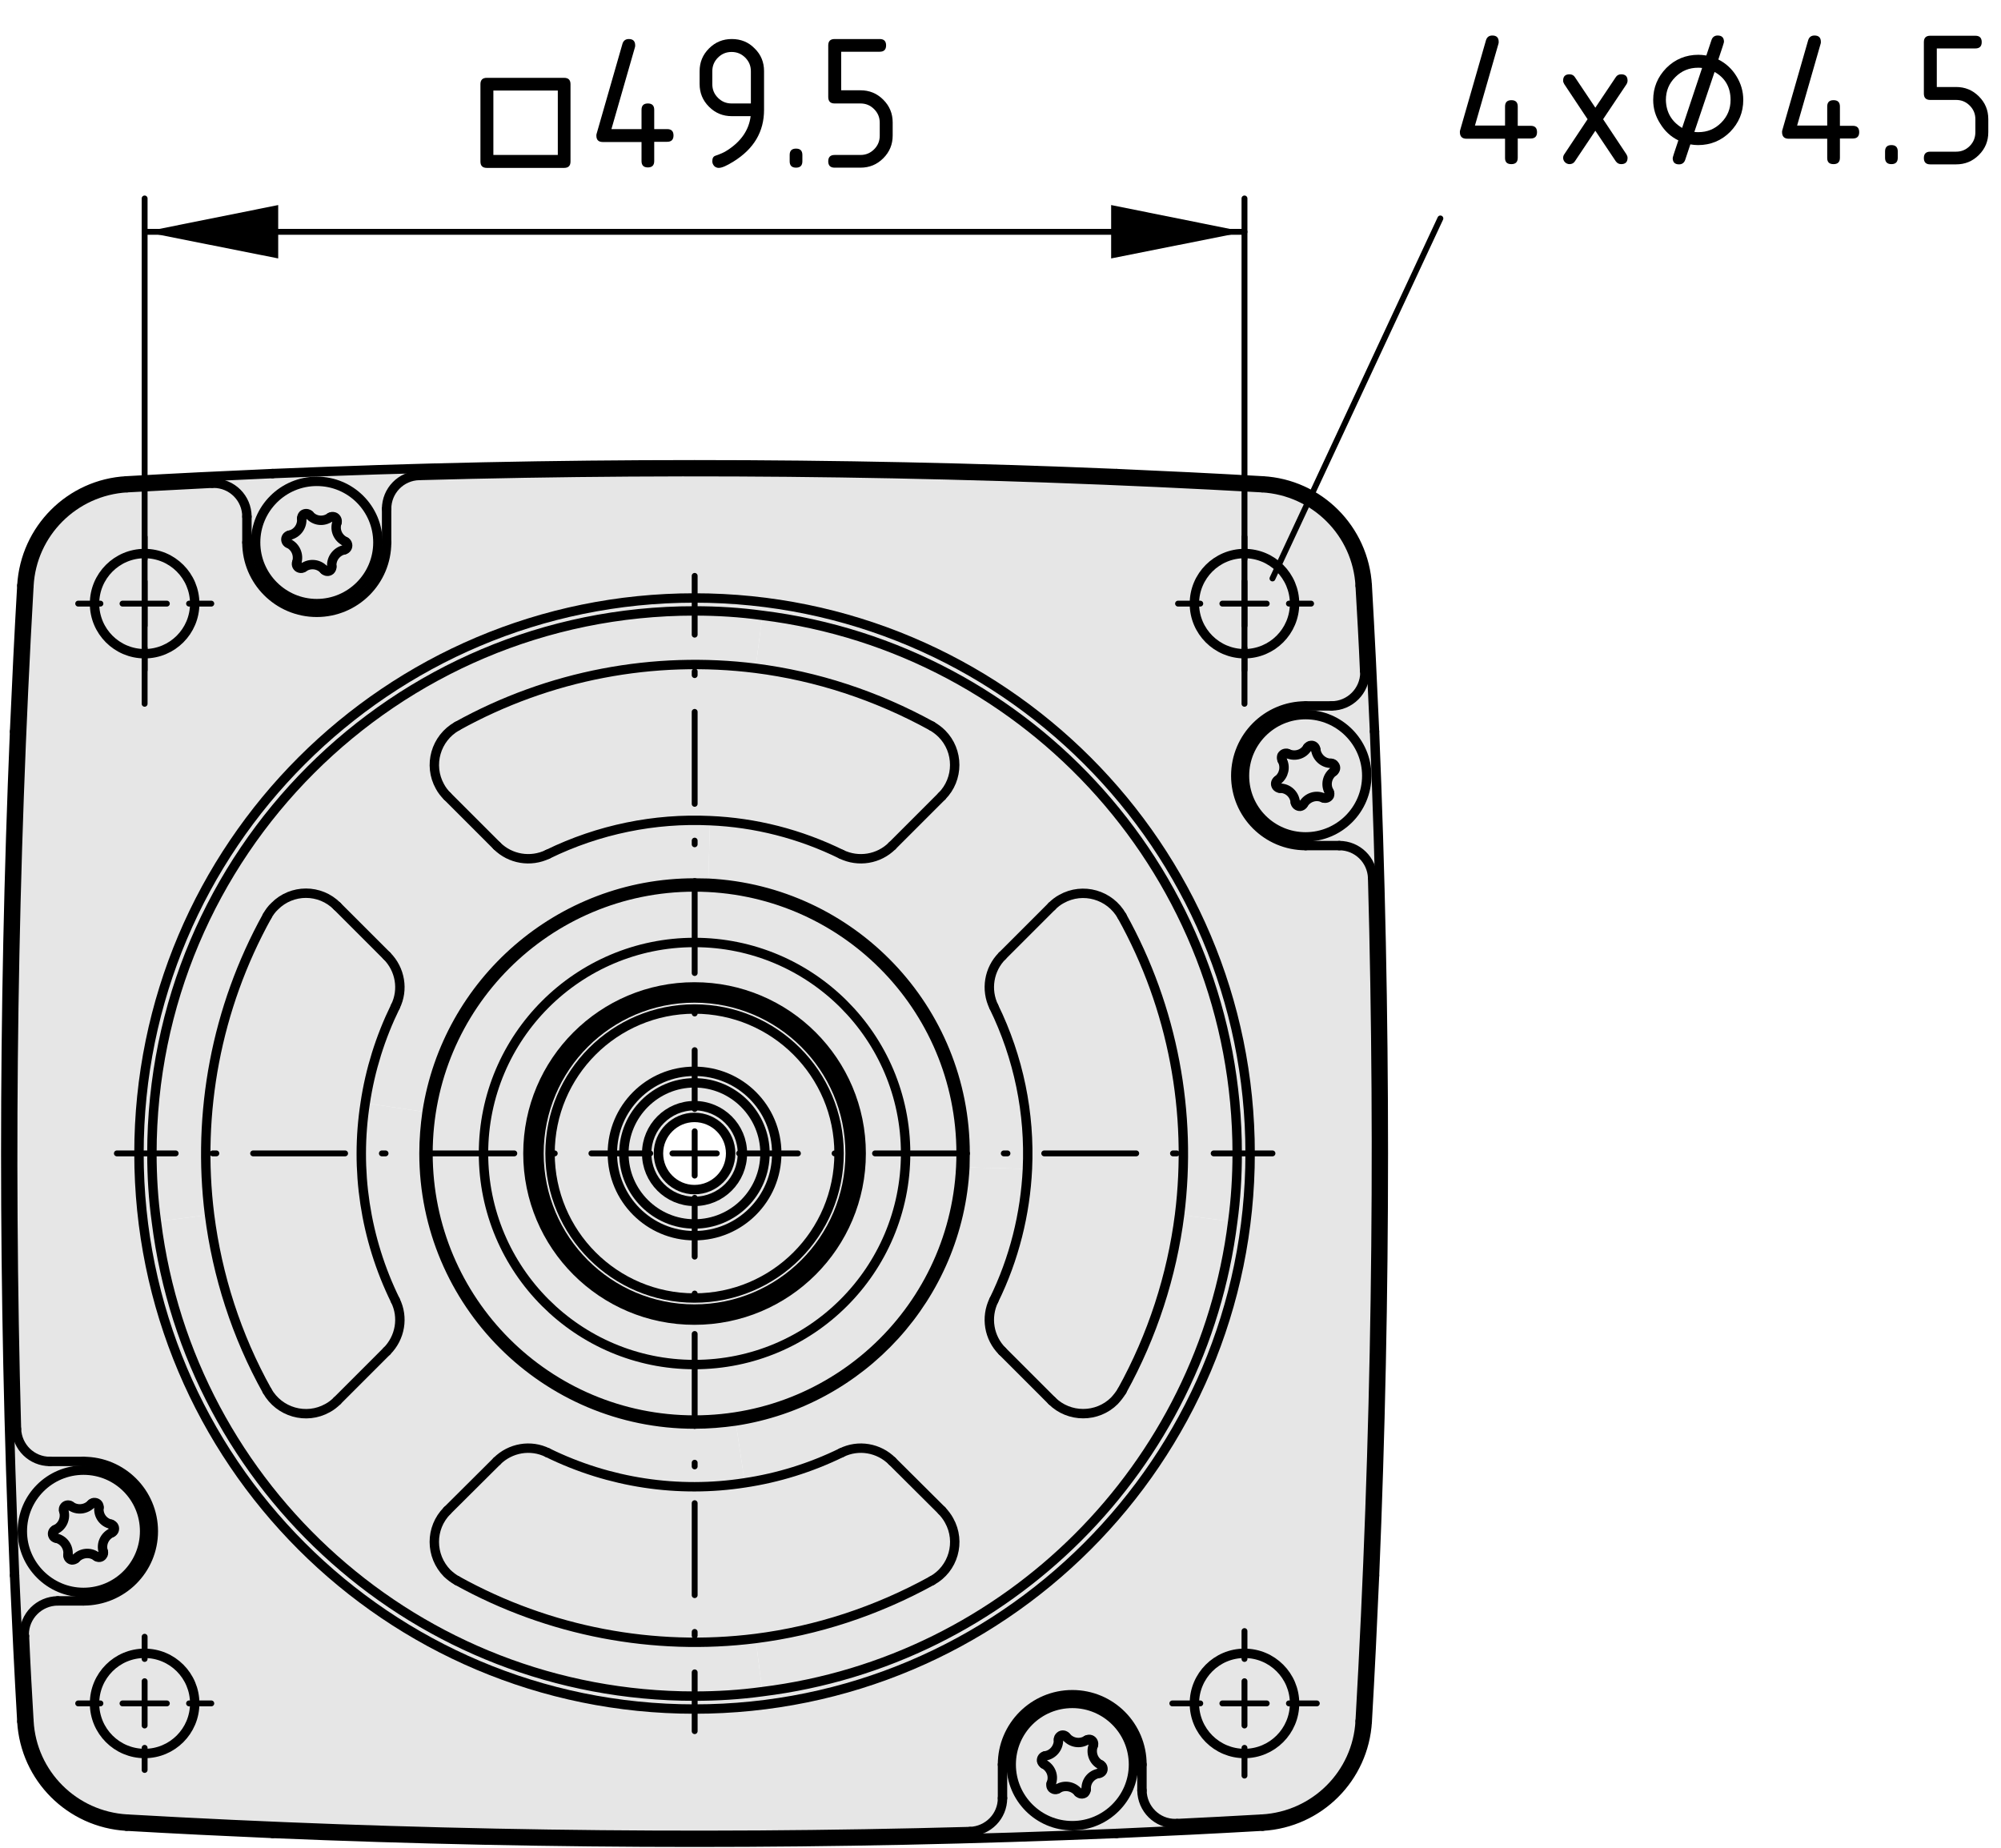 <?xml version="1.0" encoding="utf-8"?>
<!-- Generator: Adobe Illustrator 19.2.1, SVG Export Plug-In . SVG Version: 6.00 Build 0)  -->
<svg version="1.1" xmlns="http://www.w3.org/2000/svg" xmlns:xlink="http://www.w3.org/1999/xlink" x="0px" y="0px"
	 viewBox="0 0 85.09 78.59" style="enable-background:new 0 0 85.09 78.59;" xml:space="preserve">
<style type="text/css">
	.st0{fill:#E6E6E6;}
	.st1{fill:none;stroke:#000000;stroke-width:0.4;stroke-linecap:round;stroke-linejoin:round;stroke-miterlimit:10;}
	.st2{fill:none;stroke:#000000;stroke-width:0.25;stroke-linecap:round;stroke-linejoin:round;stroke-dasharray:0.944;}
	.st3{fill:none;stroke:#000000;stroke-width:0.25;stroke-linecap:round;stroke-linejoin:round;stroke-dasharray:0.945;}
	.st4{fill:none;stroke:#000000;stroke-width:0.25;stroke-linecap:round;stroke-linejoin:round;stroke-dasharray:0.945;}
	.st5{fill:none;stroke:#000000;stroke-width:0.25;stroke-linecap:round;stroke-linejoin:round;stroke-dasharray:0.943;}
	.st6{fill:none;stroke:#000000;stroke-width:0.25;stroke-linecap:round;stroke-linejoin:round;stroke-dasharray:0.944;}
	.st7{fill:none;stroke:#000000;stroke-width:0.25;stroke-linecap:round;stroke-linejoin:round;stroke-dasharray:1.186;}
	.st8{fill:none;stroke:#000000;stroke-width:0.25;stroke-linecap:round;stroke-linejoin:round;stroke-dasharray:1.188;}
	.st9{fill:none;stroke:#000000;stroke-width:0.25;stroke-linecap:round;stroke-linejoin:round;stroke-dasharray:1.185;}
	.st10{fill:none;stroke:#000000;stroke-width:0.25;stroke-linecap:round;stroke-linejoin:round;}
	.st11{fill:none;stroke:#000000;stroke-width:0.25;stroke-linecap:round;stroke-linejoin:round;stroke-dasharray:0.156,1.564;}
	
		.st12{fill:none;stroke:#000000;stroke-width:0.25;stroke-linecap:round;stroke-linejoin:round;stroke-dasharray:3.911,1.564,0.156,1.564;}
	.st13{fill:none;stroke:#000000;stroke-width:0.25;stroke-linecap:round;stroke-linejoin:round;stroke-dasharray:0.156,1.564;}
	
		.st14{fill:none;stroke:#000000;stroke-width:0.25;stroke-linecap:round;stroke-linejoin:round;stroke-dasharray:3.911,1.564,0.156,1.564;}
	.st15{fill:none;stroke:#000000;stroke-width:0.25;stroke-linecap:round;stroke-linejoin:round;stroke-miterlimit:10;}
	.st16{fill:none;stroke:#000000;stroke-width:0;stroke-linecap:round;stroke-linejoin:round;stroke-miterlimit:10;}
</style>
<g id="Kontur">
	<g id="CIRCLE_32_">
		<g id="XMLID_2_">
			<g>
				<path class="st0" d="M31.28,60.43c5.34-0.82,9.47-5.29,9.75-10.79l2.66,0.07c-0.09,1.91-0.56,3.82-1.43,5.59
					c-0.35,0.72-0.21,1.59,0.36,2.16l2.11,2.11c0.73,0.73,1.93,0.73,2.66,0c0.12-0.13,0.23-0.27,0.32-0.42
					c1.3-2.35,2.12-4.9,2.45-7.49l2.26,0.29c-1.3,10.44-9.57,18.7-20,19.99l-0.29-2.26c2.6-0.33,5.14-1.16,7.5-2.46
					c0.91-0.5,1.24-1.65,0.73-2.56c-0.08-0.15-0.19-0.29-0.31-0.42l-2.11-2.1c-0.57-0.57-1.44-0.72-2.16-0.36
					c-1.31,0.64-2.7,1.07-4.11,1.28L31.28,60.43z"/>
				<path class="st0" d="M44.73,59.57l-2.11-2.11c-0.57-0.57-0.71-1.44-0.36-2.16c0.87-1.77,1.34-3.68,1.43-5.59
					c0.11-2.36-0.37-4.73-1.43-6.9c-0.35-0.72-0.21-1.59,0.36-2.16l2.11-2.11c0.12-0.12,0.26-0.23,0.41-0.31
					c0.91-0.51,2.06-0.18,2.57,0.73c2.18,3.92,2.99,8.38,2.45,12.7c-0.33,2.59-1.15,5.14-2.45,7.49c-0.09,0.15-0.2,0.29-0.32,0.42
					C46.66,60.3,45.46,60.3,44.73,59.57z"/>
				<path class="st0" d="M11.36,59.15c0.51,0.91,1.66,1.24,2.57,0.73c0.15-0.08,0.29-0.19,0.41-0.31l2.11-2.11
					c0.57-0.57,0.72-1.44,0.36-2.16c-1.29-2.63-1.72-5.56-1.28-8.39l2.63,0.39c-0.08,0.57-0.13,1.15-0.13,1.75
					c0,6.36,5.15,11.51,11.5,11.51c0.6,0,1.18-0.05,1.75-0.13l0.39,2.63c-2.82,0.44-5.75,0.01-8.38-1.28
					c-0.72-0.36-1.59-0.21-2.16,0.36l-2.11,2.1c-0.74,0.74-0.73,1.93,0,2.67c0.13,0.12,0.27,0.23,0.42,0.31
					c3.93,2.18,8.38,3,12.69,2.46l0.29,2.26c-0.95,0.13-1.91,0.19-2.89,0.19c-11.76,0-21.46-8.8-22.88-20.18l2.26-0.29
					C9.24,54.25,10.05,56.8,11.36,59.15z"/>
				<path class="st0" d="M58.45,31.11c0.5,11.96,0.5,23.93,0,35.89c-0.09,2.07-0.19,4.14-0.31,6.21c-0.14,2.4-2.05,4.31-4.45,4.45
					c-2.07,0.12-4.14,0.22-6.21,0.31c-11.96,0.5-23.93,0.5-35.89,0c-2.07-0.09-4.14-0.19-6.21-0.31c-2.4-0.14-4.31-2.05-4.45-4.45
					C0.81,71.14,0.71,69.07,0.62,67c-0.5-11.96-0.5-23.93,0-35.89c0.09-2.07,0.19-4.14,0.31-6.21c0.14-2.4,2.05-4.32,4.45-4.45
					c2.07-0.12,4.14-0.22,6.21-0.31c11.96-0.5,23.93-0.5,35.89,0c2.07,0.09,4.14,0.19,6.21,0.31c2.4,0.13,4.31,2.05,4.45,4.45
					C58.26,26.97,58.36,29.04,58.45,31.11z M57.84,73.19c0.68-11.94,0.86-23.9,0.53-35.86c-0.03-0.76-0.65-1.37-1.42-1.37h-1.43
					c-1.64,0-2.97-1.33-2.97-2.97c0-1.64,1.33-2.97,2.97-2.97h1.1c0.78,0,1.42-0.64,1.42-1.42c0-0.02-0.01-0.04-0.01-0.06
					c-0.05-1.21-0.12-2.42-0.19-3.63c-0.12-2.24-1.92-4.04-4.17-4.17c-11.94-0.67-23.9-0.85-35.85-0.52
					c-0.77,0.02-1.38,0.65-1.38,1.42v1.43c0,1.64-1.33,2.97-2.97,2.97s-2.97-1.33-2.97-2.97v-1.1c0-0.78-0.63-1.42-1.42-1.42
					c-0.02,0-0.04,0-0.06,0c-1.21,0.06-2.42,0.13-3.62,0.19c-2.25,0.13-4.05,1.93-4.17,4.17C0.55,36.85,0.37,48.82,0.7,60.77
					c0.03,0.77,0.65,1.38,1.42,1.38h1.43c1.64,0,2.97,1.33,2.97,2.97s-1.33,2.96-2.97,2.96h-1.1c-0.78,0.01-1.42,0.64-1.42,1.43
					c0,0.02,0,0.04,0.01,0.06c0.05,1.21,0.12,2.42,0.19,3.62c0.12,2.25,1.92,4.04,4.17,4.17c11.93,0.68,23.9,0.86,35.85,0.53
					c0.77-0.03,1.38-0.65,1.38-1.42v-1.43c0-1.64,1.33-2.97,2.97-2.97s2.96,1.33,2.96,2.97v1.1c0.01,0.78,0.64,1.42,1.43,1.41
					c0.02,0,0.04,0,0.06,0c1.21-0.06,2.42-0.12,3.62-0.19C55.92,77.23,57.72,75.44,57.84,73.19z M58.12,32.99
					c0-1.43-1.17-2.6-2.6-2.6c-1.44,0-2.6,1.17-2.6,2.6c0,1.44,1.16,2.6,2.6,2.6C56.95,35.59,58.12,34.43,58.12,32.99z M48.2,75.04
					c0-1.44-1.17-2.6-2.6-2.6c-1.44,0-2.6,1.16-2.6,2.6c0,1.43,1.16,2.6,2.6,2.6C47.03,77.64,48.2,76.47,48.2,75.04z M16.07,23.07
					c0-1.44-1.16-2.6-2.6-2.6c-1.43,0-2.6,1.16-2.6,2.6c0,1.43,1.17,2.6,2.6,2.6C14.91,25.67,16.07,24.5,16.07,23.07z M6.15,65.12
					c0-1.44-1.16-2.6-2.6-2.6c-1.43,0-2.6,1.16-2.6,2.6c0,1.43,1.17,2.6,2.6,2.6C4.99,67.72,6.15,66.55,6.15,65.12z"/>
				<path class="st0" d="M58.37,37.33c0.33,11.96,0.15,23.92-0.53,35.86c-0.12,2.25-1.92,4.04-4.17,4.17
					c-1.2,0.07-2.41,0.13-3.62,0.19c-0.02,0-0.04,0-0.06,0c-0.79,0.01-1.42-0.63-1.43-1.41v-1.1c0-1.64-1.32-2.97-2.96-2.97
					s-2.97,1.33-2.97,2.97v1.43c0,0.77-0.61,1.39-1.38,1.42C29.3,78.22,17.33,78.04,5.4,77.36c-2.25-0.13-4.05-1.92-4.17-4.17
					c-0.07-1.2-0.14-2.41-0.19-3.62c-0.01-0.02-0.01-0.04-0.01-0.06c0-0.79,0.64-1.42,1.42-1.43h1.1c1.64,0,2.97-1.32,2.97-2.96
					s-1.33-2.97-2.97-2.97H2.12c-0.77,0-1.39-0.61-1.42-1.38C0.37,48.82,0.55,36.85,1.23,24.91c0.12-2.24,1.92-4.04,4.17-4.17
					c1.2-0.06,2.41-0.13,3.62-0.19c0.02,0,0.04,0,0.06,0c0.79,0,1.42,0.64,1.42,1.42v1.1c0,1.64,1.33,2.97,2.97,2.97
					s2.97-1.33,2.97-2.97v-1.43c0-0.77,0.61-1.4,1.38-1.42c11.95-0.33,23.91-0.15,35.85,0.52c2.25,0.13,4.05,1.93,4.17,4.17
					c0.07,1.21,0.14,2.42,0.19,3.63c0,0.02,0.01,0.04,0.01,0.06c0,0.78-0.64,1.42-1.42,1.42h-1.1c-1.64,0-2.97,1.33-2.97,2.97
					c0,1.64,1.33,2.97,2.97,2.97h1.43C57.72,35.96,58.34,36.57,58.37,37.33z M55.05,25.67c0-1.18-0.95-2.13-2.13-2.13
					s-2.13,0.95-2.13,2.13s0.95,2.13,2.13,2.13S55.05,26.85,55.05,25.67z M55.05,72.44c0-1.18-0.95-2.13-2.13-2.13
					s-2.13,0.95-2.13,2.13s0.95,2.13,2.13,2.13S55.05,73.62,55.05,72.44z M53.16,49.05c0-13.04-10.58-23.62-23.63-23.62
					c-13.04,0-23.62,10.58-23.62,23.62c0,13.05,10.58,23.63,23.62,23.63C42.58,72.68,53.16,62.1,53.16,49.05z M8.28,25.67
					c0-1.18-0.95-2.13-2.13-2.13s-2.13,0.95-2.13,2.13s0.95,2.13,2.13,2.13S8.28,26.85,8.28,25.67z M8.28,72.44
					c0-1.18-0.95-2.13-2.13-2.13s-2.13,0.95-2.13,2.13s0.95,2.13,2.13,2.13S8.28,73.62,8.28,72.44z"/>
				<path class="st0" d="M55.52,30.39c1.43,0,2.6,1.17,2.6,2.6c0,1.44-1.17,2.6-2.6,2.6c-1.44,0-2.6-1.16-2.6-2.6
					C52.92,31.56,54.08,30.39,55.52,30.39z M56.71,32.81c0.09-0.07,0.11-0.18,0.04-0.27c-0.03-0.05-0.09-0.08-0.15-0.08
					c-0.33,0-0.61-0.26-0.65-0.59c-0.01-0.11-0.1-0.18-0.2-0.17c-0.06,0-0.11,0.04-0.15,0.09c-0.17,0.29-0.53,0.4-0.84,0.26
					c-0.09-0.04-0.2,0-0.25,0.09c-0.02,0.06-0.02,0.12,0.01,0.18c0.16,0.29,0.08,0.66-0.19,0.86c-0.09,0.06-0.11,0.17-0.05,0.26
					c0.04,0.05,0.09,0.08,0.15,0.08c0.34,0,0.62,0.26,0.65,0.6c0.01,0.1,0.11,0.18,0.21,0.17c0.06-0.01,0.11-0.04,0.14-0.1
					c0.18-0.29,0.54-0.4,0.84-0.26c0.1,0.04,0.21,0,0.26-0.09c0.02-0.06,0.02-0.12-0.01-0.17C56.35,33.37,56.44,33,56.71,32.81z"/>
				<path class="st0" d="M56.75,32.54c0.07,0.09,0.05,0.2-0.04,0.27c-0.27,0.19-0.36,0.56-0.19,0.86c0.03,0.05,0.03,0.11,0.01,0.17
					c-0.05,0.09-0.16,0.13-0.26,0.09c-0.3-0.14-0.66-0.03-0.84,0.26c-0.03,0.06-0.08,0.09-0.14,0.1c-0.1,0.01-0.2-0.07-0.21-0.17
					c-0.03-0.34-0.31-0.6-0.65-0.6c-0.06,0-0.11-0.03-0.15-0.08c-0.06-0.09-0.04-0.2,0.05-0.26c0.27-0.2,0.35-0.57,0.19-0.86
					c-0.03-0.06-0.03-0.12-0.01-0.18c0.05-0.09,0.16-0.13,0.25-0.09c0.31,0.14,0.67,0.03,0.84-0.26c0.04-0.05,0.09-0.09,0.15-0.09
					c0.1-0.01,0.19,0.06,0.2,0.17c0.04,0.33,0.32,0.59,0.65,0.59C56.66,32.46,56.72,32.49,56.75,32.54z"/>
				<circle class="st0" cx="52.92" cy="25.67" r="2.13"/>
				<circle class="st0" cx="52.92" cy="72.44" r="2.13"/>
				<path class="st0" d="M52.61,49.05c0,0.98-0.06,1.95-0.19,2.9l-2.26-0.29c0.54-4.32-0.27-8.78-2.45-12.7
					c-0.51-0.91-1.66-1.24-2.57-0.73c-0.15,0.08-0.29,0.19-0.41,0.31l-2.11,2.11c-0.57,0.57-0.71,1.44-0.36,2.16
					c1.06,2.17,1.54,4.54,1.43,6.9l-2.66-0.07c0-0.19,0.01-0.39,0.01-0.59c0-6.15-4.83-11.18-10.92-11.49l0.07-2.66
					c1.92,0.08,3.82,0.56,5.59,1.43c0.72,0.35,1.59,0.21,2.16-0.36l2.11-2.11c0.73-0.73,0.73-1.93,0-2.66
					c-0.13-0.13-0.27-0.23-0.42-0.32c-2.36-1.3-4.9-2.13-7.5-2.46l0.29-2.25C43.81,27.58,52.61,37.29,52.61,49.05z"/>
				<path class="st0" d="M45.6,72.44c1.43,0,2.6,1.16,2.6,2.6c0,1.43-1.17,2.6-2.6,2.6c-1.44,0-2.6-1.17-2.6-2.6
					C43,73.6,44.16,72.44,45.6,72.44z M46.75,75.41c0.1-0.02,0.17-0.11,0.15-0.22c-0.01-0.06-0.04-0.11-0.1-0.14
					c-0.3-0.15-0.43-0.51-0.31-0.82c0.04-0.1-0.01-0.21-0.11-0.25c-0.05-0.02-0.12-0.01-0.17,0.02c-0.28,0.18-0.65,0.12-0.87-0.14
					c-0.06-0.08-0.18-0.1-0.26-0.03c-0.05,0.04-0.08,0.1-0.07,0.16c0.01,0.33-0.23,0.63-0.56,0.68c-0.1,0.01-0.17,0.11-0.16,0.21
					c0.01,0.06,0.05,0.11,0.1,0.14c0.3,0.16,0.44,0.51,0.31,0.83c-0.03,0.1,0.01,0.2,0.11,0.24c0.06,0.02,0.12,0.02,0.17-0.02
					c0.28-0.18,0.66-0.11,0.87,0.15c0.07,0.08,0.19,0.09,0.27,0.03c0.04-0.04,0.07-0.1,0.07-0.16
					C46.17,75.75,46.41,75.46,46.75,75.41z"/>
				<path class="st0" d="M29.53,25.43c13.05,0,23.63,10.58,23.63,23.62c0,13.05-10.58,23.63-23.63,23.63
					c-13.04,0-23.62-10.58-23.62-23.63C5.91,36.01,16.49,25.43,29.53,25.43z M52.42,51.95c0.13-0.95,0.19-1.92,0.19-2.9
					c0-11.76-8.8-21.47-20.19-22.88c-0.95-0.13-1.91-0.19-2.89-0.19c-12.74,0-23.07,10.33-23.07,23.07c0,0.98,0.06,1.95,0.19,2.9
					c1.42,11.38,11.12,20.18,22.88,20.18c0.98,0,1.94-0.06,2.89-0.19C42.85,70.65,51.12,62.39,52.42,51.95z"/>
				<path class="st0" d="M46.9,75.19c0.02,0.11-0.05,0.2-0.15,0.22c-0.34,0.05-0.58,0.34-0.56,0.68c0,0.06-0.03,0.12-0.07,0.16
					c-0.08,0.06-0.2,0.05-0.27-0.03c-0.21-0.26-0.59-0.33-0.87-0.15c-0.05,0.04-0.11,0.04-0.17,0.02c-0.1-0.04-0.14-0.14-0.11-0.24
					c0.13-0.32-0.01-0.67-0.31-0.83c-0.05-0.03-0.09-0.08-0.1-0.14c-0.01-0.1,0.06-0.2,0.16-0.21c0.33-0.05,0.57-0.35,0.56-0.68
					c-0.01-0.06,0.02-0.12,0.07-0.16c0.08-0.07,0.2-0.05,0.26,0.03c0.22,0.26,0.59,0.32,0.87,0.14c0.05-0.03,0.12-0.04,0.17-0.02
					c0.1,0.04,0.15,0.15,0.11,0.25c-0.12,0.31,0.01,0.67,0.31,0.82C46.86,75.08,46.89,75.13,46.9,75.19z"/>
				<path class="st0" d="M40.36,64.66c0.51,0.91,0.18,2.06-0.73,2.56c-2.36,1.3-4.9,2.13-7.5,2.46c-4.31,0.54-8.76-0.28-12.69-2.46
					c-0.15-0.08-0.29-0.19-0.42-0.31c-0.73-0.74-0.74-1.93,0-2.67l2.11-2.1c0.57-0.57,1.44-0.72,2.16-0.36
					c2.63,1.29,5.56,1.72,8.38,1.28c1.41-0.21,2.8-0.64,4.11-1.28c0.72-0.36,1.59-0.21,2.16,0.36l2.11,2.1
					C40.17,64.37,40.28,64.51,40.36,64.66z"/>
				<path class="st0" d="M40.05,31.2c0.73,0.73,0.73,1.93,0,2.66l-2.11,2.11c-0.57,0.57-1.44,0.71-2.16,0.36
					c-1.77-0.87-3.67-1.35-5.59-1.43c-2.35-0.11-4.73,0.37-6.9,1.43c-0.72,0.35-1.59,0.21-2.16-0.36l-2.11-2.11
					c-0.12-0.12-0.23-0.26-0.31-0.41c-0.51-0.91-0.18-2.06,0.73-2.57c3.93-2.18,8.38-3,12.69-2.46c2.6,0.33,5.14,1.16,7.5,2.46
					C39.78,30.97,39.92,31.07,40.05,31.2z"/>
				<path class="st0" d="M29.53,37.72c6.27,0,11.34,5.07,11.34,11.33c0,6.27-5.07,11.34-11.34,11.34c-6.26,0-11.33-5.07-11.33-11.34
					C18.2,42.79,23.27,37.72,29.53,37.72z M38.51,49.05c0-4.95-4.02-8.97-8.98-8.97c-4.95,0-8.97,4.02-8.97,8.97
					c0,4.96,4.02,8.98,8.97,8.98C34.49,58.03,38.51,54.01,38.51,49.05z"/>
				<path class="st0" d="M29.53,40.08c4.96,0,8.98,4.02,8.98,8.97c0,4.96-4.02,8.98-8.98,8.98c-4.95,0-8.97-4.02-8.97-8.98
					C20.56,44.1,24.58,40.08,29.53,40.08z M36.62,49.05c0-3.91-3.17-7.08-7.09-7.08c-3.91,0-7.08,3.17-7.08,7.08
					c0,3.92,3.17,7.09,7.08,7.09C33.45,56.14,36.62,52.97,36.62,49.05z"/>
				<path class="st0" d="M29.53,41.97c3.92,0,7.09,3.17,7.09,7.08c0,3.92-3.17,7.09-7.09,7.09c-3.91,0-7.08-3.17-7.08-7.09
					C22.45,45.14,25.62,41.97,29.53,41.97z M36.35,49.05c0-3.76-3.05-6.81-6.82-6.81c-3.76,0-6.81,3.05-6.81,6.81
					c0,3.77,3.05,6.82,6.81,6.82C33.3,55.87,36.35,52.82,36.35,49.05z"/>
				<path class="st0" d="M29.53,42.44c3.66,0,6.62,2.96,6.62,6.61c0,3.66-2.96,6.62-6.62,6.62c-3.65,0-6.61-2.96-6.61-6.62
					C22.92,45.4,25.88,42.44,29.53,42.44z M35.68,49.05c0-3.39-2.75-6.14-6.15-6.14c-3.39,0-6.14,2.75-6.14,6.14
					c0,3.4,2.75,6.15,6.14,6.15C32.93,55.2,35.68,52.45,35.68,49.05z"/>
				<path class="st0" d="M29.53,42.91c3.4,0,6.15,2.75,6.15,6.14c0,3.4-2.75,6.15-6.15,6.15c-3.39,0-6.14-2.75-6.14-6.15
					C23.39,45.66,26.14,42.91,29.53,42.91z M33.03,49.05c0-1.93-1.56-3.49-3.5-3.49c-1.93,0-3.49,1.56-3.49,3.49s1.56,3.5,3.49,3.5
					C31.47,52.55,33.03,50.98,33.03,49.05z"/>
				<path class="st0" d="M32.42,26.17l-0.29,2.25c-4.31-0.54-8.76,0.28-12.69,2.46c-0.91,0.51-1.24,1.66-0.73,2.57
					c0.08,0.15,0.19,0.29,0.31,0.41l2.11,2.11c0.57,0.57,1.44,0.71,2.16,0.36c2.17-1.06,4.55-1.54,6.9-1.43l-0.07,2.66
					c-0.19,0-0.39-0.01-0.59-0.01c-5.75,0-10.52,4.23-11.37,9.75l-2.63-0.39c0.21-1.41,0.64-2.79,1.28-4.1
					c0.36-0.72,0.21-1.59-0.36-2.16l-2.11-2.11c-0.73-0.74-1.93-0.74-2.66,0c-0.13,0.12-0.23,0.26-0.32,0.42
					c-2.17,3.92-2.99,8.38-2.45,12.7l-2.26,0.29c-0.13-0.95-0.19-1.92-0.19-2.9c0-12.74,10.33-23.07,23.07-23.07
					C30.51,25.98,31.47,26.04,32.42,26.17z"/>
				<path class="st0" d="M29.53,45.56c1.94,0,3.5,1.56,3.5,3.49s-1.56,3.5-3.5,3.5c-1.93,0-3.49-1.57-3.49-3.5
					S27.6,45.56,29.53,45.56z M32.53,49.05c0-1.65-1.34-3-3-3c-1.65,0-3,1.35-3,3c0,1.66,1.35,3,3,3
					C31.19,52.05,32.53,50.71,32.53,49.05z"/>
				<path class="st0" d="M29.53,46.05c1.66,0,3,1.35,3,3c0,1.66-1.34,3-3,3c-1.65,0-3-1.34-3-3C26.53,47.4,27.88,46.05,29.53,46.05z
					 M31.57,49.05c0-1.12-0.91-2.03-2.04-2.03c-1.12,0-2.03,0.91-2.03,2.03c0,1.13,0.91,2.04,2.03,2.04
					C30.66,51.09,31.57,50.18,31.57,49.05z"/>
				<path class="st0" d="M29.53,47.02c1.13,0,2.04,0.91,2.04,2.03c0,1.13-0.91,2.04-2.04,2.04c-1.12,0-2.03-0.91-2.03-2.04
					C27.5,47.93,28.41,47.02,29.53,47.02z M31.07,49.05c0-0.84-0.69-1.53-1.54-1.53c-0.84,0-1.53,0.69-1.53,1.53
					c0,0.85,0.69,1.54,1.53,1.54C30.38,50.59,31.07,49.9,31.07,49.05z"/>
				<path class="st0" d="M16.45,40.65c0.57,0.57,0.72,1.44,0.36,2.16c-0.64,1.31-1.07,2.69-1.28,4.1c-0.44,2.83-0.01,5.76,1.28,8.39
					c0.36,0.72,0.21,1.59-0.36,2.16l-2.11,2.11c-0.12,0.12-0.26,0.23-0.41,0.31c-0.91,0.51-2.06,0.18-2.57-0.73
					c-1.31-2.35-2.12-4.9-2.45-7.49c-0.54-4.32,0.28-8.78,2.45-12.7c0.09-0.16,0.19-0.3,0.32-0.42c0.73-0.74,1.93-0.74,2.66,0
					L16.45,40.65z"/>
				<path class="st0" d="M13.47,20.47c1.44,0,2.6,1.16,2.6,2.6c0,1.43-1.16,2.6-2.6,2.6c-1.43,0-2.6-1.17-2.6-2.6
					C10.87,21.63,12.04,20.47,13.47,20.47z M14.64,23.38c0.1-0.02,0.16-0.12,0.14-0.22c-0.01-0.06-0.05-0.11-0.1-0.13
					c-0.31-0.15-0.46-0.49-0.35-0.81c0.03-0.1-0.03-0.21-0.12-0.24c-0.06-0.02-0.13-0.01-0.17,0.02c-0.28,0.2-0.66,0.16-0.88-0.1
					c-0.07-0.07-0.19-0.08-0.27-0.01c-0.04,0.04-0.06,0.1-0.06,0.16c0.03,0.33-0.19,0.64-0.52,0.71c-0.11,0.02-0.17,0.12-0.15,0.22
					c0.01,0.06,0.05,0.11,0.11,0.13c0.3,0.14,0.45,0.49,0.35,0.81c-0.04,0.1,0.02,0.21,0.12,0.24c0.06,0.02,0.12,0.01,0.17-0.03
					c0.27-0.19,0.65-0.15,0.87,0.1c0.07,0.08,0.19,0.09,0.27,0.02c0.04-0.04,0.07-0.1,0.06-0.16
					C14.08,23.76,14.31,23.45,14.64,23.38z"/>
				<path class="st0" d="M14.78,23.16c0.02,0.1-0.04,0.2-0.14,0.22c-0.33,0.07-0.56,0.38-0.53,0.71c0.01,0.06-0.02,0.12-0.06,0.16
					c-0.08,0.07-0.2,0.06-0.27-0.02c-0.22-0.25-0.6-0.29-0.87-0.1c-0.05,0.04-0.11,0.05-0.17,0.03c-0.1-0.03-0.16-0.14-0.12-0.24
					c0.1-0.32-0.05-0.67-0.35-0.81c-0.06-0.02-0.1-0.07-0.11-0.13c-0.02-0.1,0.04-0.2,0.15-0.22c0.33-0.07,0.55-0.38,0.52-0.71
					c0-0.06,0.02-0.12,0.06-0.16c0.08-0.07,0.2-0.06,0.27,0.01c0.22,0.26,0.6,0.3,0.88,0.1c0.04-0.03,0.11-0.04,0.17-0.02
					c0.09,0.03,0.15,0.14,0.12,0.24c-0.11,0.32,0.04,0.66,0.35,0.81C14.73,23.05,14.77,23.1,14.78,23.16z"/>
				<circle class="st0" cx="6.15" cy="25.67" r="2.13"/>
				<circle class="st0" cx="6.15" cy="72.44" r="2.13"/>
				<path class="st0" d="M3.55,62.52c1.44,0,2.6,1.16,2.6,2.6c0,1.43-1.16,2.6-2.6,2.6c-1.43,0-2.6-1.17-2.6-2.6
					C0.95,63.68,2.12,62.52,3.55,62.52z M4.75,65.18c0.1-0.04,0.14-0.15,0.1-0.25c-0.02-0.05-0.07-0.09-0.13-0.11
					c-0.33-0.07-0.55-0.38-0.51-0.71c0.01-0.11-0.06-0.2-0.17-0.21c-0.06-0.01-0.12,0.01-0.16,0.06C3.65,64.2,3.27,64.24,3,64.04
					C2.92,63.98,2.8,64,2.74,64.08c-0.04,0.05-0.05,0.11-0.03,0.17c0.1,0.32-0.06,0.67-0.36,0.8c-0.1,0.04-0.14,0.16-0.1,0.25
					c0.02,0.06,0.07,0.1,0.13,0.11c0.33,0.07,0.55,0.38,0.51,0.72c-0.01,0.1,0.07,0.2,0.17,0.21c0.06,0,0.12-0.02,0.16-0.06
					c0.23-0.25,0.61-0.29,0.88-0.09c0.08,0.06,0.2,0.05,0.26-0.04c0.04-0.05,0.05-0.11,0.03-0.17C4.29,65.66,4.45,65.32,4.75,65.18z
					"/>
				<path class="st0" d="M4.85,64.93c0.04,0.1,0,0.21-0.1,0.25c-0.3,0.14-0.46,0.48-0.36,0.8c0.02,0.06,0.01,0.12-0.03,0.17
					c-0.06,0.09-0.18,0.1-0.26,0.04c-0.27-0.2-0.65-0.16-0.88,0.09c-0.04,0.04-0.1,0.06-0.16,0.06c-0.1-0.01-0.18-0.11-0.17-0.21
					c0.04-0.34-0.18-0.65-0.51-0.72c-0.06-0.01-0.11-0.05-0.13-0.11c-0.04-0.09,0-0.21,0.1-0.25c0.3-0.13,0.46-0.48,0.36-0.8
					c-0.02-0.06-0.01-0.12,0.03-0.17C2.8,64,2.92,63.98,3,64.04c0.27,0.2,0.65,0.16,0.88-0.08c0.04-0.05,0.1-0.07,0.16-0.06
					c0.11,0.01,0.18,0.1,0.17,0.21c-0.04,0.33,0.18,0.64,0.51,0.71C4.78,64.84,4.83,64.88,4.85,64.93z"/>
			</g>
			<g>
				<path class="st1" d="M35.68,49.05c0-3.39-2.75-6.14-6.15-6.14c-3.39,0-6.14,2.75-6.14,6.14c0,3.4,2.75,6.15,6.14,6.15
					C32.93,55.2,35.68,52.45,35.68,49.05z"/>
				<path class="st1" d="M33.03,49.05c0-1.93-1.56-3.49-3.5-3.49c-1.93,0-3.49,1.56-3.49,3.49s1.56,3.5,3.49,3.5
					C31.47,52.55,33.03,50.98,33.03,49.05z"/>
				<path class="st1" d="M32.53,49.05c0-1.65-1.34-3-3-3c-1.65,0-3,1.35-3,3c0,1.66,1.35,3,3,3C31.19,52.05,32.53,50.71,32.53,49.05
					z"/>
				<path class="st1" d="M36.15,49.05c0-3.65-2.96-6.61-6.62-6.61c-3.65,0-6.61,2.96-6.61,6.61c0,3.66,2.96,6.62,6.61,6.62
					C33.19,55.67,36.15,52.71,36.15,49.05z"/>
				<path class="st1" d="M31.57,49.05c0-1.12-0.91-2.03-2.04-2.03c-1.12,0-2.03,0.91-2.03,2.03c0,1.13,0.91,2.04,2.03,2.04
					C30.66,51.09,31.57,50.18,31.57,49.05z"/>
				<path class="st1" d="M31.07,49.05c0-0.84-0.69-1.53-1.54-1.53c-0.84,0-1.53,0.69-1.53,1.53c0,0.85,0.69,1.54,1.53,1.54
					C30.38,50.59,31.07,49.9,31.07,49.05z"/>
				<path class="st1" d="M19.02,64.24c-0.74,0.74-0.73,1.93,0,2.67c0.13,0.12,0.27,0.23,0.42,0.31"/>
				<path class="st1" d="M19.44,30.88c-0.91,0.51-1.24,1.66-0.73,2.57c0.08,0.15,0.19,0.29,0.31,0.41"/>
				<path class="st1" d="M11.36,59.15c0.51,0.91,1.66,1.24,2.57,0.73c0.15-0.08,0.29-0.19,0.41-0.31"/>
				<path class="st1" d="M44.73,59.57c0.73,0.73,1.93,0.73,2.66,0c0.12-0.13,0.23-0.27,0.32-0.42"/>
				<path class="st1" d="M40.05,33.86c0.73-0.73,0.73-1.93,0-2.66c-0.13-0.13-0.27-0.23-0.42-0.32"/>
				<path class="st1" d="M14.34,38.54c-0.73-0.74-1.93-0.74-2.66,0c-0.13,0.12-0.23,0.26-0.32,0.42"/>
				<path class="st1" d="M39.63,67.22c0.91-0.5,1.24-1.65,0.73-2.56c-0.08-0.15-0.19-0.29-0.31-0.42"/>
				<path class="st1" d="M47.71,38.96c-0.51-0.91-1.66-1.24-2.57-0.73c-0.15,0.08-0.29,0.19-0.41,0.31"/>
				<path class="st1" d="M37.94,62.14c-0.57-0.57-1.44-0.72-2.16-0.36"/>
				<path class="st1" d="M42.62,40.65c-0.57,0.57-0.71,1.44-0.36,2.16"/>
				<path class="st1" d="M16.45,57.46c0.57-0.57,0.72-1.44,0.36-2.16"/>
				<path class="st1" d="M21.13,35.97c0.57,0.57,1.44,0.71,2.16,0.36"/>
				<path class="st1" d="M23.29,61.78c-0.72-0.36-1.59-0.21-2.16,0.36"/>
				<path class="st1" d="M35.78,36.33c0.72,0.35,1.59,0.21,2.16-0.36"/>
				<path class="st1" d="M16.81,42.81c0.36-0.72,0.21-1.59-0.36-2.16"/>
				<path class="st1" d="M42.26,55.3c-0.35,0.72-0.21,1.59,0.36,2.16"/>
				<path class="st1" d="M52.42,51.95c0.13-0.95,0.19-1.92,0.19-2.9c0-11.76-8.8-21.47-20.19-22.88c-0.95-0.13-1.91-0.19-2.89-0.19
					c-12.74,0-23.07,10.33-23.07,23.07c0,0.98,0.06,1.95,0.19,2.9c1.42,11.38,11.12,20.18,22.88,20.18c0.98,0,1.94-0.06,2.89-0.19
					C42.85,70.65,51.12,62.39,52.42,51.95z"/>
				<path class="st1" d="M19.44,67.22c3.93,2.18,8.38,3,12.69,2.46c2.6-0.33,5.14-1.16,7.5-2.46"/>
				<line class="st1" x1="40.05" y1="64.24" x2="37.94" y2="62.14"/>
				<path class="st1" d="M23.29,61.78c2.63,1.29,5.56,1.72,8.38,1.28c1.41-0.21,2.8-0.64,4.11-1.28"/>
				<line class="st1" x1="21.13" y1="62.14" x2="19.02" y2="64.24"/>
				<path class="st1" d="M11.36,38.96c-2.17,3.92-2.99,8.38-2.45,12.7c0.33,2.59,1.14,5.14,2.45,7.49"/>
				<line class="st1" x1="14.34" y1="59.57" x2="16.45" y2="57.46"/>
				<path class="st1" d="M16.81,42.81c-0.64,1.31-1.07,2.69-1.28,4.1c-0.44,2.83-0.01,5.76,1.28,8.39"/>
				<line class="st1" x1="16.45" y1="40.65" x2="14.34" y2="38.54"/>
				<path class="st1" d="M42.26,55.3c0.87-1.77,1.34-3.68,1.43-5.59c0.11-2.36-0.37-4.73-1.43-6.9"/>
				<line class="st1" x1="42.62" y1="57.46" x2="44.73" y2="59.57"/>
				<path class="st1" d="M47.71,59.15c1.3-2.35,2.12-4.9,2.45-7.49c0.54-4.32-0.27-8.78-2.45-12.7"/>
				<line class="st1" x1="44.73" y1="38.54" x2="42.62" y2="40.65"/>
				<path class="st1" d="M39.63,30.88c-2.36-1.3-4.9-2.13-7.5-2.46c-4.31-0.54-8.76,0.28-12.69,2.46"/>
				<line class="st1" x1="19.02" y1="33.86" x2="21.13" y2="35.97"/>
				<path class="st1" d="M35.78,36.33c-1.77-0.87-3.67-1.35-5.59-1.43c-2.35-0.11-4.73,0.37-6.9,1.43"/>
				<line class="st1" x1="37.94" y1="35.97" x2="40.05" y2="33.86"/>
				<path class="st1" d="M41.03,49.64c0-0.19,0.01-0.39,0.01-0.59c0-6.15-4.83-11.18-10.92-11.49c-0.19,0-0.39-0.01-0.59-0.01
					c-5.75,0-10.52,4.23-11.37,9.75c-0.08,0.57-0.13,1.15-0.13,1.75c0,6.36,5.15,11.51,11.5,11.51c0.6,0,1.18-0.05,1.75-0.13
					C36.62,59.61,40.75,55.14,41.03,49.64z"/>
				<path class="st1" d="M53.16,49.05c0-13.04-10.58-23.62-23.63-23.62c-13.04,0-23.62,10.58-23.62,23.62
					c0,13.05,10.58,23.63,23.62,23.63C42.58,72.68,53.16,62.1,53.16,49.05z"/>
				<path class="st1" d="M36.35,49.05c0-3.76-3.05-6.81-6.82-6.81c-3.76,0-6.81,3.05-6.81,6.81c0,3.77,3.05,6.82,6.81,6.82
					C33.3,55.87,36.35,52.82,36.35,49.05z"/>
				<path class="st1" d="M36.62,49.05c0-3.91-3.17-7.08-7.09-7.08c-3.91,0-7.08,3.17-7.08,7.08c0,3.92,3.17,7.09,7.08,7.09
					C33.45,56.14,36.62,52.97,36.62,49.05z"/>
				<path class="st1" d="M40.87,49.05c0-6.26-5.07-11.33-11.34-11.33c-6.26,0-11.33,5.07-11.33,11.33c0,6.27,5.07,11.34,11.33,11.34
					C35.8,60.39,40.87,55.32,40.87,49.05z"/>
				<path class="st1" d="M56.62,30.02c0.78,0,1.42-0.64,1.42-1.42c0-0.02-0.01-0.04-0.01-0.06"/>
				<path class="st1" d="M2.45,68.08c-0.78,0.01-1.42,0.64-1.42,1.43c0,0.02,0,0.04,0.01,0.06"/>
				<path class="st1" d="M10.5,21.97c0-0.78-0.63-1.42-1.42-1.42c-0.02,0-0.04,0-0.06,0"/>
				<path class="st1" d="M48.56,76.14c0.01,0.78,0.64,1.42,1.43,1.41c0.02,0,0.04,0,0.06,0"/>
				<path class="st1" d="M41.25,77.89c0.77-0.03,1.38-0.65,1.38-1.42"/>
				<path class="st1" d="M58.37,37.33c-0.03-0.76-0.65-1.37-1.42-1.37"/>
				<path class="st1" d="M0.7,60.77c0.03,0.77,0.65,1.38,1.42,1.38"/>
				<path class="st1" d="M17.82,20.22c-0.77,0.02-1.38,0.65-1.38,1.42"/>
				<line class="st1" x1="3.55" y1="68.08" x2="2.45" y2="68.08"/>
				<path class="st1" d="M3.55,68.08c1.64,0,2.97-1.32,2.97-2.96s-1.33-2.97-2.97-2.97"/>
				<line class="st1" x1="2.12" y1="62.15" x2="3.55" y2="62.15"/>
				<path class="st1" d="M1.23,24.91C0.55,36.85,0.37,48.82,0.7,60.77"/>
				<path class="st1" d="M5.4,20.74c-2.25,0.13-4.05,1.93-4.17,4.17"/>
				<path class="st1" d="M9.02,20.55c-1.21,0.06-2.42,0.13-3.62,0.19"/>
				<line class="st1" x1="10.5" y1="23.07" x2="10.5" y2="21.97"/>
				<path class="st1" d="M10.5,23.07c0,1.64,1.33,2.97,2.97,2.97s2.97-1.33,2.97-2.97"/>
				<line class="st1" x1="16.44" y1="21.64" x2="16.44" y2="23.07"/>
				<path class="st1" d="M53.67,20.74c-11.94-0.67-23.9-0.85-35.85-0.52"/>
				<path class="st1" d="M57.84,24.91c-0.12-2.24-1.92-4.04-4.17-4.17"/>
				<path class="st1" d="M58.03,28.54c-0.05-1.21-0.12-2.42-0.19-3.63"/>
				<line class="st1" x1="55.52" y1="30.02" x2="56.62" y2="30.02"/>
				<path class="st1" d="M55.52,30.02c-1.64,0-2.97,1.33-2.97,2.97c0,1.64,1.33,2.97,2.97,2.97"/>
				<line class="st1" x1="56.95" y1="35.96" x2="55.52" y2="35.96"/>
				<path class="st1" d="M57.84,73.19c0.68-11.94,0.86-23.9,0.53-35.86"/>
				<path class="st1" d="M53.67,77.36c2.25-0.13,4.05-1.92,4.17-4.17"/>
				<path class="st1" d="M50.05,77.55c1.21-0.06,2.42-0.12,3.62-0.19"/>
				<line class="st1" x1="48.56" y1="75.04" x2="48.56" y2="76.14"/>
				<path class="st1" d="M48.56,75.04c0-1.64-1.32-2.97-2.96-2.97s-2.97,1.33-2.97,2.97"/>
				<line class="st1" x1="42.63" y1="76.47" x2="42.63" y2="75.04"/>
				<path class="st1" d="M5.4,77.36c11.93,0.68,23.9,0.86,35.85,0.53"/>
				<path class="st1" d="M1.23,73.19c0.12,2.25,1.92,4.04,4.17,4.17"/>
				<path class="st1" d="M1.04,69.57c0.05,1.21,0.12,2.42,0.19,3.62"/>
				<circle class="st1" cx="52.92" cy="72.44" r="2.13"/>
				<circle class="st1" cx="6.15" cy="25.67" r="2.13"/>
				<circle class="st1" cx="6.15" cy="72.44" r="2.13"/>
				<circle class="st1" cx="52.92" cy="25.67" r="2.13"/>
				<path class="st1" d="M11.59,20.14c-2.07,0.09-4.14,0.19-6.21,0.31"/>
				<path class="st1" d="M47.48,20.14c-11.96-0.5-23.93-0.5-35.89,0"/>
				<path class="st1" d="M53.69,20.45c-2.07-0.12-4.14-0.22-6.21-0.31"/>
				<path class="st1" d="M47.48,77.97c2.07-0.09,4.14-0.19,6.21-0.31"/>
				<path class="st1" d="M11.59,77.97c11.96,0.5,23.93,0.5,35.89,0"/>
				<path class="st1" d="M5.38,77.66c2.07,0.12,4.14,0.22,6.21,0.31"/>
				<path class="st1" d="M0.62,67c0.09,2.07,0.19,4.14,0.31,6.21"/>
				<path class="st1" d="M0.62,31.11c-0.5,11.96-0.5,23.93,0,35.89"/>
				<path class="st1" d="M0.93,24.9c-0.12,2.07-0.22,4.14-0.31,6.21"/>
				<path class="st1" d="M58.45,31.11c-0.09-2.07-0.19-4.14-0.31-6.21"/>
				<path class="st1" d="M58.45,67c0.5-11.96,0.5-23.93,0-35.89"/>
				<path class="st1" d="M58.14,73.21c0.12-2.07,0.22-4.14,0.31-6.21"/>
				<path class="st1" d="M53.69,77.66c2.4-0.14,4.31-2.05,4.45-4.45"/>
				<path class="st1" d="M0.93,73.21c0.14,2.4,2.05,4.31,4.45,4.45"/>
				<path class="st1" d="M5.38,20.45c-2.4,0.13-4.31,2.05-4.45,4.45"/>
				<path class="st1" d="M58.14,24.9c-0.14-2.4-2.05-4.32-4.45-4.45"/>
				<path class="st1" d="M13.78,24.23c0.07,0.08,0.19,0.09,0.27,0.02c0.04-0.04,0.07-0.1,0.06-0.16"/>
				<path class="st1" d="M14.64,23.38c-0.33,0.07-0.56,0.38-0.53,0.71"/>
				<path class="st1" d="M14.64,23.38c0.1-0.02,0.16-0.12,0.14-0.22c-0.01-0.06-0.05-0.11-0.1-0.13"/>
				<path class="st1" d="M14.33,22.22c-0.11,0.32,0.04,0.66,0.35,0.81"/>
				<path class="st1" d="M14.33,22.22c0.03-0.1-0.03-0.21-0.12-0.24c-0.06-0.02-0.13-0.01-0.17,0.02"/>
				<path class="st1" d="M13.16,21.9c0.22,0.26,0.6,0.3,0.88,0.1"/>
				<path class="st1" d="M13.16,21.9c-0.07-0.07-0.19-0.08-0.27-0.01c-0.04,0.04-0.06,0.1-0.06,0.16"/>
				<path class="st1" d="M12.31,22.76c0.33-0.07,0.55-0.38,0.52-0.71"/>
				<path class="st1" d="M12.31,22.76c-0.11,0.02-0.17,0.12-0.15,0.22c0.01,0.06,0.05,0.11,0.11,0.13"/>
				<path class="st1" d="M12.62,23.92c0.1-0.32-0.05-0.67-0.35-0.81"/>
				<path class="st1" d="M12.62,23.92c-0.04,0.1,0.02,0.21,0.12,0.24c0.06,0.02,0.12,0.01,0.17-0.03"/>
				<path class="st1" d="M13.78,24.23c-0.22-0.25-0.6-0.29-0.87-0.1"/>
				<path class="st1" d="M56.27,33.93c0.1,0.04,0.21,0,0.26-0.09c0.02-0.06,0.02-0.12-0.01-0.17"/>
				<path class="st1" d="M56.71,32.81c-0.27,0.19-0.36,0.56-0.19,0.86"/>
				<path class="st1" d="M56.71,32.81c0.09-0.07,0.11-0.18,0.04-0.27c-0.03-0.05-0.09-0.08-0.15-0.08"/>
				<path class="st1" d="M55.95,31.87c0.04,0.33,0.32,0.59,0.65,0.59"/>
				<path class="st1" d="M55.95,31.87c-0.01-0.11-0.1-0.18-0.2-0.17c-0.06,0-0.11,0.04-0.15,0.09"/>
				<path class="st1" d="M54.76,32.05c0.31,0.14,0.67,0.03,0.84-0.26"/>
				<path class="st1" d="M54.76,32.05c-0.09-0.04-0.2,0-0.25,0.09c-0.02,0.06-0.02,0.12,0.01,0.18"/>
				<path class="st1" d="M54.33,33.18c0.27-0.2,0.35-0.57,0.19-0.86"/>
				<path class="st1" d="M54.33,33.18c-0.09,0.06-0.11,0.17-0.05,0.26c0.04,0.05,0.09,0.08,0.15,0.08"/>
				<path class="st1" d="M55.08,34.12c-0.03-0.34-0.31-0.6-0.65-0.6"/>
				<path class="st1" d="M55.08,34.12c0.01,0.1,0.11,0.18,0.21,0.17c0.06-0.01,0.11-0.04,0.14-0.1"/>
				<path class="st1" d="M56.27,33.93c-0.3-0.14-0.66-0.03-0.84,0.26"/>
				<path class="st1" d="M44.45,74.67c-0.1,0.01-0.17,0.11-0.16,0.21c0.01,0.06,0.05,0.11,0.1,0.14"/>
				<path class="st1" d="M44.7,75.85c0.13-0.32-0.01-0.67-0.31-0.83"/>
				<path class="st1" d="M44.7,75.85c-0.03,0.1,0.01,0.2,0.11,0.24c0.06,0.02,0.12,0.02,0.17-0.02"/>
				<path class="st1" d="M45.85,76.22c-0.21-0.26-0.59-0.33-0.87-0.15"/>
				<path class="st1" d="M45.85,76.22c0.07,0.08,0.19,0.09,0.27,0.03c0.04-0.04,0.07-0.1,0.07-0.16"/>
				<path class="st1" d="M46.75,75.41c-0.34,0.05-0.58,0.34-0.56,0.68"/>
				<path class="st1" d="M46.75,75.41c0.1-0.02,0.17-0.11,0.15-0.22c-0.01-0.06-0.04-0.11-0.1-0.14"/>
				<path class="st1" d="M46.49,74.23c-0.12,0.31,0.01,0.67,0.31,0.82"/>
				<path class="st1" d="M46.49,74.23c0.04-0.1-0.01-0.21-0.11-0.25c-0.05-0.02-0.12-0.01-0.17,0.02"/>
				<path class="st1" d="M45.34,73.86c0.22,0.26,0.59,0.32,0.87,0.14"/>
				<path class="st1" d="M45.34,73.86c-0.06-0.08-0.18-0.1-0.26-0.03c-0.05,0.04-0.08,0.1-0.07,0.16"/>
				<path class="st1" d="M44.45,74.67c0.33-0.05,0.57-0.35,0.56-0.68"/>
				<path class="st1" d="M4.21,64.11c0.01-0.11-0.06-0.2-0.17-0.21c-0.06-0.01-0.12,0.01-0.16,0.06"/>
				<path class="st1" d="M3,64.04c0.27,0.2,0.65,0.16,0.88-0.08"/>
				<path class="st1" d="M3,64.04C2.92,63.98,2.8,64,2.74,64.08c-0.04,0.05-0.05,0.11-0.03,0.17"/>
				<path class="st1" d="M2.35,65.05c0.3-0.13,0.46-0.48,0.36-0.8"/>
				<path class="st1" d="M2.35,65.05c-0.1,0.04-0.14,0.16-0.1,0.25c0.02,0.06,0.07,0.1,0.13,0.11"/>
				<path class="st1" d="M2.89,66.13c0.04-0.34-0.18-0.65-0.51-0.72"/>
				<path class="st1" d="M2.89,66.13c-0.01,0.1,0.07,0.2,0.17,0.21c0.06,0,0.12-0.02,0.16-0.06"/>
				<path class="st1" d="M4.1,66.19c-0.27-0.2-0.65-0.16-0.88,0.09"/>
				<path class="st1" d="M4.1,66.19c0.08,0.06,0.2,0.05,0.26-0.04c0.04-0.05,0.05-0.11,0.03-0.17"/>
				<path class="st1" d="M4.75,65.18c-0.3,0.14-0.46,0.48-0.36,0.8"/>
				<path class="st1" d="M4.75,65.18c0.1-0.04,0.14-0.15,0.1-0.25c-0.02-0.05-0.07-0.09-0.13-0.11"/>
				<path class="st1" d="M4.21,64.11c-0.04,0.33,0.18,0.64,0.51,0.71"/>
				<path class="st1" d="M16.07,23.07c0-1.44-1.16-2.6-2.6-2.6c-1.43,0-2.6,1.16-2.6,2.6c0,1.43,1.17,2.6,2.6,2.6
					C14.91,25.67,16.07,24.5,16.07,23.07z"/>
				<path class="st1" d="M58.12,32.99c0-1.43-1.17-2.6-2.6-2.6c-1.44,0-2.6,1.17-2.6,2.6c0,1.44,1.16,2.6,2.6,2.6
					C56.95,35.59,58.12,34.43,58.12,32.99z"/>
				<path class="st1" d="M48.2,75.04c0-1.44-1.17-2.6-2.6-2.6c-1.44,0-2.6,1.16-2.6,2.6c0,1.43,1.16,2.6,2.6,2.6
					C47.03,77.64,48.2,76.47,48.2,75.04z"/>
				<path class="st1" d="M6.15,65.12c0-1.44-1.16-2.6-2.6-2.6c-1.43,0-2.6,1.16-2.6,2.6c0,1.43,1.17,2.6,2.6,2.6
					C4.99,67.72,6.15,66.55,6.15,65.12z"/>
				<path class="st1" d="M38.51,49.05c0-4.95-4.02-8.97-8.98-8.97c-4.95,0-8.97,4.02-8.97,8.97c0,4.96,4.02,8.98,8.97,8.98
					C34.49,58.03,38.51,54.01,38.51,49.05z"/>
			</g>
		</g>
	</g>
</g>
<g id="Mittellinien">
	<g>
		<line class="st2" x1="6.15" y1="25.67" x2="6.15" y2="24.72"/>
	</g>
	<g>
		<line class="st3" x1="6.15" y1="25.67" x2="5.21" y2="25.67"/>
	</g>
	<g>
		<line class="st2" x1="6.15" y1="25.67" x2="6.15" y2="26.61"/>
	</g>
	<g>
		<line class="st3" x1="6.15" y1="25.67" x2="7.1" y2="25.67"/>
	</g>
	<g>
		<line class="st4" x1="6.15" y1="23.78" x2="6.15" y2="22.83"/>
	</g>
	<g>
		<line class="st3" x1="4.27" y1="25.67" x2="3.32" y2="25.67"/>
	</g>
	<g>
		<line class="st4" x1="6.15" y1="27.56" x2="6.15" y2="28.5"/>
	</g>
	<g>
		<line class="st3" x1="8.04" y1="25.67" x2="8.99" y2="25.67"/>
	</g>
	<g>
		<line class="st2" x1="52.92" y1="25.67" x2="52.92" y2="24.72"/>
	</g>
	<g id="LINE_407_">
		<g>
			<line class="st3" x1="52.92" y1="25.67" x2="51.98" y2="25.67"/>
		</g>
	</g>
	<g>
		<line class="st2" x1="52.92" y1="25.67" x2="52.92" y2="26.61"/>
	</g>
	<g>
		<line class="st3" x1="52.92" y1="25.67" x2="53.87" y2="25.67"/>
	</g>
	<g>
		<line class="st4" x1="52.92" y1="23.78" x2="52.92" y2="22.83"/>
	</g>
	<g>
		<line class="st3" x1="51.04" y1="25.67" x2="50.09" y2="25.67"/>
	</g>
	<g>
		<line class="st4" x1="52.92" y1="27.56" x2="52.92" y2="28.5"/>
	</g>
	<g>
		<line class="st5" x1="54.81" y1="25.67" x2="55.76" y2="25.67"/>
	</g>
	<g>
		<line class="st2" x1="52.92" y1="72.44" x2="52.92" y2="71.49"/>
	</g>
	<g>
		<line class="st3" x1="52.92" y1="72.44" x2="51.98" y2="72.44"/>
	</g>
	<g>
		<line class="st6" x1="52.92" y1="72.44" x2="52.92" y2="73.38"/>
	</g>
	<g>
		<line class="st3" x1="52.92" y1="72.44" x2="53.87" y2="72.44"/>
	</g>
	<g>
		<line class="st7" x1="52.92" y1="70.55" x2="52.92" y2="69.36"/>
	</g>
	<g>
		<line class="st8" x1="51.04" y1="72.44" x2="49.85" y2="72.44"/>
	</g>
	<g>
		<line class="st9" x1="52.92" y1="74.33" x2="52.92" y2="75.51"/>
	</g>
	<g>
		<line class="st7" x1="54.81" y1="72.44" x2="56" y2="72.44"/>
	</g>
	<g>
		<line class="st2" x1="6.15" y1="72.44" x2="6.15" y2="71.49"/>
	</g>
	<g id="LINE_423_">
		<g>
			<line class="st3" x1="6.15" y1="72.44" x2="5.21" y2="72.44"/>
		</g>
	</g>
	<g>
		<line class="st6" x1="6.15" y1="72.44" x2="6.15" y2="73.38"/>
	</g>
	<g>
		<line class="st3" x1="6.15" y1="72.44" x2="7.1" y2="72.44"/>
	</g>
	<g>
		<line class="st3" x1="6.15" y1="70.55" x2="6.15" y2="69.6"/>
	</g>
	<g>
		<line class="st3" x1="4.27" y1="72.44" x2="3.32" y2="72.44"/>
	</g>
	<g>
		<line class="st3" x1="6.15" y1="74.33" x2="6.15" y2="75.27"/>
	</g>
	<g>
		<line class="st3" x1="8.04" y1="72.44" x2="8.99" y2="72.44"/>
	</g>
	<g>
		<line class="st6" x1="29.54" y1="49.05" x2="29.54" y2="48.11"/>
	</g>
	<g>
		<line class="st3" x1="29.54" y1="49.05" x2="28.59" y2="49.05"/>
	</g>
	<g>
		<line class="st2" x1="29.54" y1="49.05" x2="29.54" y2="50"/>
	</g>
	<g>
		<line class="st4" x1="29.54" y1="49.05" x2="30.48" y2="49.05"/>
	</g>
	<g>
		<g>
			<line class="st10" x1="29.54" y1="47.16" x2="29.54" y2="44.66"/>
			<line class="st11" x1="29.54" y1="43.1" x2="29.54" y2="42.16"/>
			<line class="st12" x1="29.54" y1="41.38" x2="29.54" y2="27.77"/>
			<line class="st10" x1="29.54" y1="26.99" x2="29.54" y2="24.49"/>
		</g>
	</g>
	<g>
		<g>
			<line class="st10" x1="27.65" y1="49.05" x2="25.15" y2="49.05"/>
			<line class="st11" x1="23.59" y1="49.05" x2="22.65" y2="49.05"/>
			<line class="st12" x1="21.87" y1="49.05" x2="8.25" y2="49.05"/>
			<line class="st10" x1="7.47" y1="49.05" x2="4.97" y2="49.05"/>
		</g>
	</g>
	<g>
		<g>
			<line class="st10" x1="29.54" y1="50.94" x2="29.54" y2="53.44"/>
			<line class="st11" x1="29.54" y1="55.01" x2="29.54" y2="55.95"/>
			<line class="st12" x1="29.54" y1="56.73" x2="29.54" y2="70.34"/>
			<line class="st10" x1="29.54" y1="71.12" x2="29.54" y2="73.62"/>
		</g>
	</g>
	<g>
		<g>
			<line class="st10" x1="31.43" y1="49.05" x2="33.93" y2="49.05"/>
			<line class="st13" x1="35.49" y1="49.05" x2="36.43" y2="49.05"/>
			<line class="st14" x1="37.21" y1="49.05" x2="50.82" y2="49.05"/>
			<line class="st10" x1="51.61" y1="49.05" x2="54.11" y2="49.05"/>
		</g>
	</g>
</g>
<g id="Bemaßung">
	<g id="SOLID_21_">
		<polygon points="6.15,9.86 11.83,10.99 11.83,8.72 		"/>
	</g>
	<g id="SOLID_20_">
		<polygon points="52.92,9.86 47.25,8.72 47.25,10.99 		"/>
	</g>
	<line class="st15" x1="6.15" y1="29.93" x2="6.15" y2="8.44"/>
	<line class="st15" x1="52.92" y1="29.93" x2="52.92" y2="8.44"/>
	<g id="LINE_393_">
		<line class="st15" x1="6.15" y1="9.86" x2="52.92" y2="9.86"/>
	</g>
	<g id="MTEXT_23_">
		<g>
			<path d="M23.99,7.14H20.7c-0.18,0-0.27-0.09-0.27-0.27V3.58c0-0.18,0.09-0.27,0.27-0.27h3.29c0.18,0,0.27,0.09,0.27,0.27v3.29
				C24.26,7.05,24.17,7.14,23.99,7.14z M23.72,6.59V3.85h-2.74v2.74H23.72z"/>
			<path d="M25.36,5.77c0-0.03,0-0.06,0.01-0.08l1.1-3.83c0.04-0.13,0.13-0.2,0.27-0.2c0.18,0,0.27,0.09,0.27,0.27
				c0,0.03,0,0.05-0.01,0.08l-1,3.48h1.28V4.67c0-0.18,0.09-0.27,0.27-0.27c0.18,0,0.27,0.09,0.27,0.27v0.82h0.55
				c0.18,0,0.27,0.09,0.27,0.27c0,0.18-0.09,0.27-0.27,0.27h-0.55v0.82c0,0.18-0.09,0.27-0.27,0.27c-0.18,0-0.27-0.09-0.27-0.27
				V6.04h-1.64C25.45,6.04,25.36,5.95,25.36,5.77z"/>
			<path d="M30.56,7.14c-0.07,0-0.14-0.03-0.19-0.08C30.32,7,30.29,6.94,30.29,6.86c0-0.13,0.04-0.21,0.14-0.24
				c0.2-0.07,0.37-0.14,0.5-0.23c0.59-0.38,0.92-0.87,0.99-1.45h-0.8c-0.38,0-0.7-0.13-0.97-0.4c-0.27-0.27-0.4-0.59-0.4-0.97V3.03
				c0-0.38,0.13-0.7,0.4-0.97c0.27-0.27,0.59-0.4,0.97-0.4c0.38,0,0.71,0.13,0.97,0.4c0.27,0.26,0.4,0.59,0.4,0.96v1.65
				c0,0.93-0.43,1.66-1.3,2.2C30.9,7.05,30.7,7.14,30.56,7.14z M31.93,4.4V3.03c0-0.23-0.08-0.42-0.24-0.58
				c-0.16-0.16-0.35-0.24-0.58-0.24s-0.42,0.08-0.58,0.24c-0.16,0.16-0.24,0.35-0.24,0.58v0.55c0,0.23,0.08,0.42,0.24,0.58
				s0.35,0.24,0.58,0.24H31.93z"/>
			<path d="M33.58,6.59c0-0.18,0.09-0.27,0.27-0.27s0.27,0.09,0.27,0.27v0.27c0,0.18-0.09,0.27-0.27,0.27s-0.27-0.09-0.27-0.27V6.59
				z"/>
			<path d="M35.22,4.12V1.93c0-0.18,0.09-0.27,0.27-0.27h1.92c0.18,0,0.27,0.09,0.27,0.27c0,0.18-0.09,0.27-0.27,0.27h-1.64v1.64
				h0.82c0.38,0,0.7,0.13,0.97,0.4c0.27,0.27,0.4,0.59,0.4,0.97v0.55c0,0.38-0.13,0.7-0.4,0.97c-0.27,0.27-0.59,0.4-0.97,0.4h-1.1
				c-0.18,0-0.27-0.09-0.27-0.27c0-0.18,0.09-0.27,0.27-0.27h1.1c0.23,0,0.42-0.08,0.58-0.24S37.41,6,37.41,5.77V5.22
				c0-0.23-0.08-0.42-0.24-0.58c-0.16-0.16-0.35-0.24-0.58-0.24h-1.1C35.31,4.4,35.22,4.31,35.22,4.12z"/>
		</g>
	</g>
	<path class="st16" d="M54.43,31.62"/>
	<g id="MTEXT_29_">
		<g>
			<path d="M62.08,5.62c0-0.03,0-0.06,0.01-0.08l1.1-3.83c0.04-0.13,0.13-0.2,0.27-0.2c0.18,0,0.27,0.09,0.27,0.27
				c0,0.03,0,0.05-0.01,0.08l-1,3.48H64V4.53c0-0.18,0.09-0.27,0.27-0.27s0.27,0.09,0.27,0.27v0.82h0.55c0.18,0,0.27,0.09,0.27,0.27
				c0,0.18-0.09,0.27-0.27,0.27h-0.55v0.82c0,0.18-0.09,0.27-0.27,0.27S64,6.9,64,6.72V5.9h-1.64C62.17,5.9,62.08,5.8,62.08,5.62z"
				/>
			<path d="M68.17,5.07l0.99,1.49c0.03,0.05,0.05,0.1,0.05,0.15c0,0.18-0.09,0.27-0.27,0.27c-0.1,0-0.17-0.04-0.23-0.12l-0.87-1.3
				l-0.87,1.3c-0.05,0.08-0.13,0.12-0.23,0.12c-0.07,0-0.14-0.03-0.19-0.08c-0.05-0.05-0.08-0.12-0.08-0.19
				c0-0.05,0.02-0.11,0.05-0.15l0.99-1.49l-0.99-1.49c-0.03-0.05-0.05-0.1-0.05-0.15c0-0.18,0.09-0.27,0.27-0.27
				c0.1,0,0.18,0.04,0.23,0.12l0.87,1.3l0.87-1.3c0.05-0.08,0.13-0.12,0.23-0.12c0.18,0,0.27,0.09,0.27,0.27
				c0,0.06-0.02,0.11-0.05,0.16L68.17,5.07z"/>
			<path d="M71.88,6.14L71.66,6.8c-0.04,0.12-0.13,0.19-0.26,0.19c-0.18,0-0.27-0.09-0.27-0.27c0-0.03,0.08-0.28,0.24-0.75
				c-0.33-0.16-0.58-0.4-0.77-0.71C70.4,4.95,70.3,4.62,70.3,4.25c0-0.53,0.19-0.98,0.56-1.36c0.37-0.37,0.83-0.56,1.36-0.56
				c0.1,0,0.21,0.01,0.34,0.03l0.22-0.66c0.04-0.12,0.13-0.19,0.26-0.19c0.18,0,0.27,0.09,0.27,0.27c0,0.03-0.08,0.28-0.24,0.75
				c0.32,0.16,0.58,0.4,0.77,0.71c0.19,0.31,0.29,0.64,0.29,1.01c0,0.53-0.19,0.98-0.56,1.36c-0.37,0.37-0.83,0.56-1.36,0.56
				C72.1,6.17,71.99,6.16,71.88,6.14z M71.53,5.44l0.85-2.55c-0.07-0.01-0.13-0.01-0.17-0.01c-0.38,0-0.7,0.13-0.97,0.4
				c-0.27,0.27-0.4,0.59-0.4,0.97C70.85,4.77,71.08,5.17,71.53,5.44z M72.05,5.61c0.07,0.01,0.12,0.01,0.17,0.01
				c0.38,0,0.7-0.13,0.97-0.4c0.27-0.27,0.4-0.59,0.4-0.97c0-0.54-0.23-0.94-0.68-1.19L72.05,5.61z"/>
			<path d="M75.78,5.62c0-0.03,0-0.06,0.01-0.08l1.1-3.83c0.04-0.13,0.13-0.2,0.27-0.2c0.18,0,0.27,0.09,0.27,0.27
				c0,0.03,0,0.05-0.01,0.08l-1,3.48h1.28V4.53c0-0.18,0.09-0.27,0.27-0.27s0.27,0.09,0.27,0.27v0.82h0.55
				c0.18,0,0.27,0.09,0.27,0.27c0,0.18-0.09,0.27-0.27,0.27h-0.55v0.82c0,0.18-0.09,0.27-0.27,0.27S77.7,6.9,77.7,6.72V5.9h-1.64
				C75.87,5.9,75.78,5.8,75.78,5.62z"/>
			<path d="M80.16,6.44c0-0.18,0.09-0.27,0.27-0.27s0.27,0.09,0.27,0.27v0.27c0,0.18-0.09,0.27-0.27,0.27s-0.27-0.09-0.27-0.27V6.44
				z"/>
			<path d="M81.81,3.98V1.79c0-0.18,0.09-0.27,0.27-0.27H84c0.18,0,0.27,0.09,0.27,0.27c0,0.18-0.09,0.27-0.27,0.27h-1.64V3.7h0.82
				c0.38,0,0.7,0.13,0.97,0.4c0.27,0.27,0.4,0.59,0.4,0.97v0.55c0,0.38-0.13,0.7-0.4,0.97c-0.27,0.27-0.59,0.4-0.97,0.4h-1.1
				c-0.18,0-0.27-0.09-0.27-0.27c0-0.18,0.09-0.27,0.27-0.27h1.1c0.23,0,0.42-0.08,0.58-0.24S84,5.85,84,5.62V5.07
				c0-0.23-0.08-0.42-0.24-0.58c-0.16-0.16-0.35-0.24-0.58-0.24h-1.1C81.9,4.25,81.81,4.16,81.81,3.98z"/>
		</g>
	</g>
	<line class="st15" x1="54.11" y1="24.6" x2="61.25" y2="9.29"/>
</g>
</svg>
